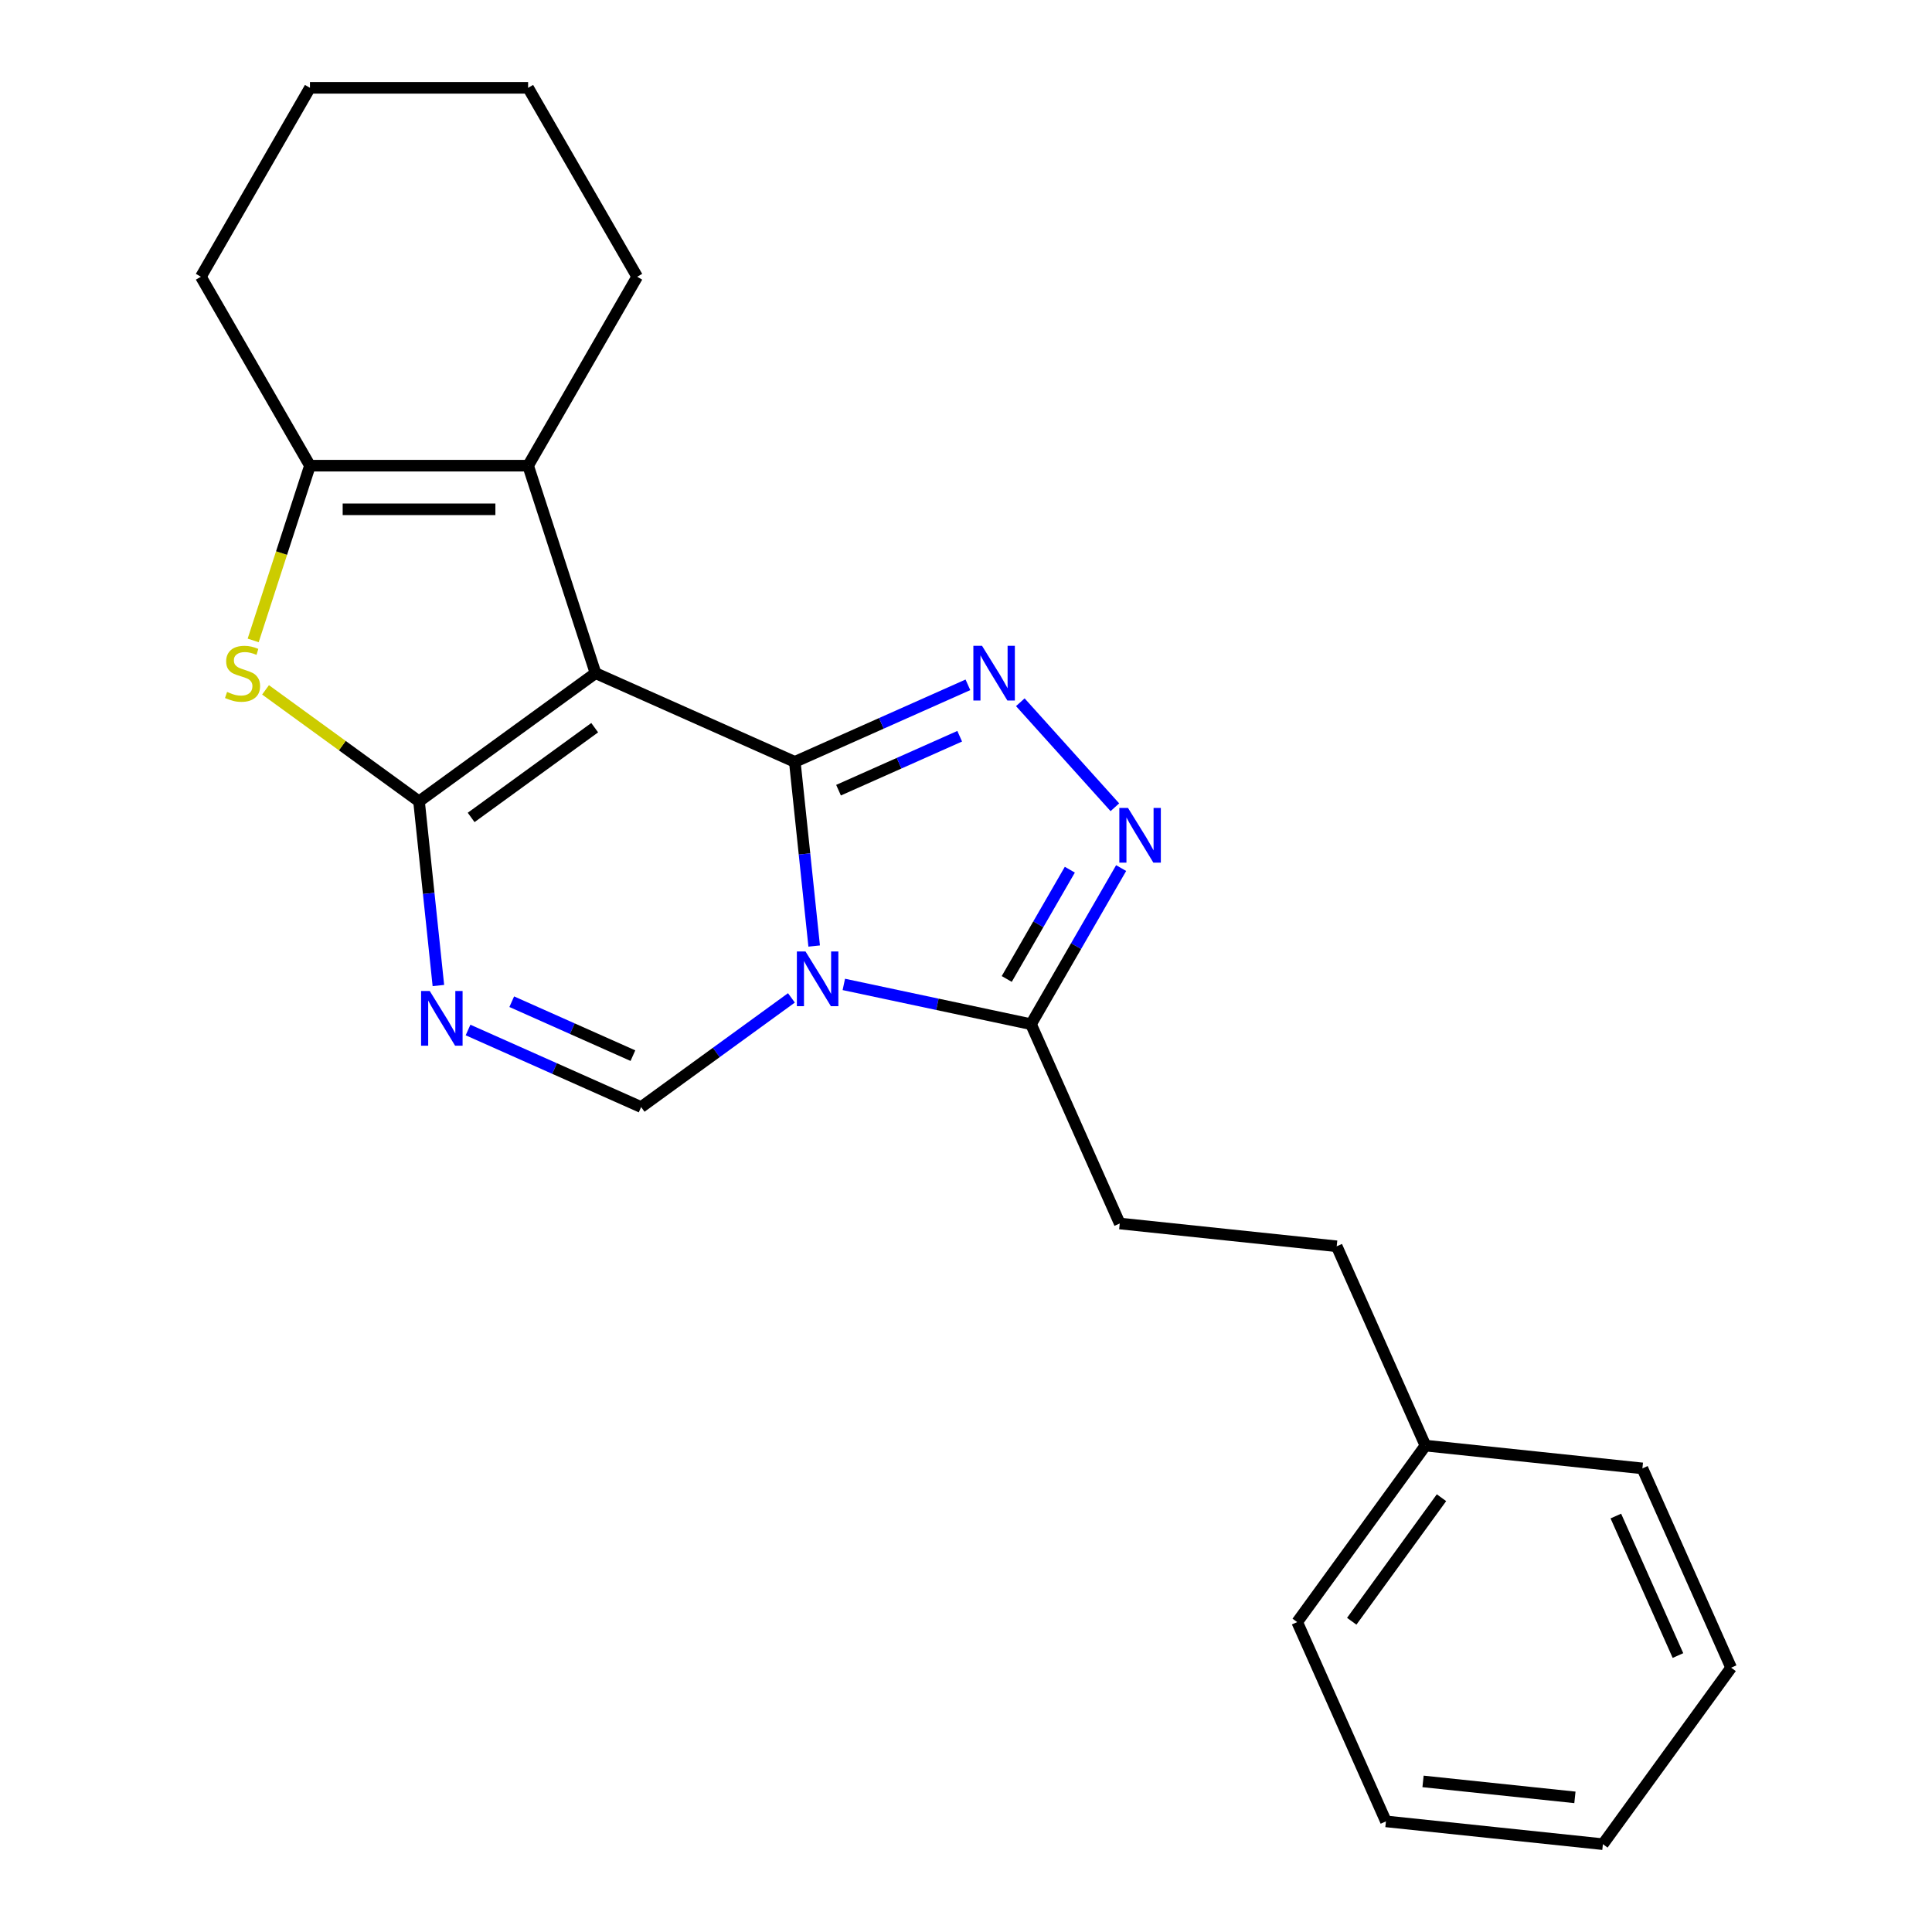 <?xml version='1.0' encoding='iso-8859-1'?>
<svg version='1.1' baseProfile='full'
              xmlns='http://www.w3.org/2000/svg'
                      xmlns:rdkit='http://www.rdkit.org/xml'
                      xmlns:xlink='http://www.w3.org/1999/xlink'
                  xml:space='preserve'
width='1000px' height='1000px' viewBox='0 0 1000 1000'>
<!-- END OF HEADER -->
<rect style='opacity:1.0;fill:#FFFFFF;stroke:none' width='1000' height='1000' x='0' y='0'> </rect>
<path class='bond-0' d='M 411.396,394.35 L 308.242,348.422' style='fill:none;fill-rule:evenodd;stroke:#000000;stroke-width:6px;stroke-linecap:butt;stroke-linejoin:miter;stroke-opacity:1' />
<path class='bond-1' d='M 411.396,394.35 L 416.405,442.007' style='fill:none;fill-rule:evenodd;stroke:#000000;stroke-width:6px;stroke-linecap:butt;stroke-linejoin:miter;stroke-opacity:1' />
<path class='bond-1' d='M 416.405,442.007 L 421.414,489.665' style='fill:none;fill-rule:evenodd;stroke:#0000FF;stroke-width:6px;stroke-linecap:butt;stroke-linejoin:miter;stroke-opacity:1' />
<path class='bond-3' d='M 411.396,394.35 L 456.192,374.405' style='fill:none;fill-rule:evenodd;stroke:#000000;stroke-width:6px;stroke-linecap:butt;stroke-linejoin:miter;stroke-opacity:1' />
<path class='bond-3' d='M 456.192,374.405 L 500.988,354.461' style='fill:none;fill-rule:evenodd;stroke:#0000FF;stroke-width:6px;stroke-linecap:butt;stroke-linejoin:miter;stroke-opacity:1' />
<path class='bond-3' d='M 434.02,408.997 L 465.377,395.036' style='fill:none;fill-rule:evenodd;stroke:#000000;stroke-width:6px;stroke-linecap:butt;stroke-linejoin:miter;stroke-opacity:1' />
<path class='bond-3' d='M 465.377,395.036 L 496.734,381.075' style='fill:none;fill-rule:evenodd;stroke:#0000FF;stroke-width:6px;stroke-linecap:butt;stroke-linejoin:miter;stroke-opacity:1' />
<path class='bond-2' d='M 308.242,348.422 L 216.89,414.793' style='fill:none;fill-rule:evenodd;stroke:#000000;stroke-width:6px;stroke-linecap:butt;stroke-linejoin:miter;stroke-opacity:1' />
<path class='bond-2' d='M 307.813,376.648 L 243.867,423.108' style='fill:none;fill-rule:evenodd;stroke:#000000;stroke-width:6px;stroke-linecap:butt;stroke-linejoin:miter;stroke-opacity:1' />
<path class='bond-6' d='M 308.242,348.422 L 273.348,241.032' style='fill:none;fill-rule:evenodd;stroke:#000000;stroke-width:6px;stroke-linecap:butt;stroke-linejoin:miter;stroke-opacity:1' />
<path class='bond-7' d='M 409.636,516.502 L 370.742,544.76' style='fill:none;fill-rule:evenodd;stroke:#0000FF;stroke-width:6px;stroke-linecap:butt;stroke-linejoin:miter;stroke-opacity:1' />
<path class='bond-7' d='M 370.742,544.76 L 331.848,573.018' style='fill:none;fill-rule:evenodd;stroke:#000000;stroke-width:6px;stroke-linecap:butt;stroke-linejoin:miter;stroke-opacity:1' />
<path class='bond-9' d='M 436.762,509.531 L 485.205,519.827' style='fill:none;fill-rule:evenodd;stroke:#0000FF;stroke-width:6px;stroke-linecap:butt;stroke-linejoin:miter;stroke-opacity:1' />
<path class='bond-9' d='M 485.205,519.827 L 533.648,530.124' style='fill:none;fill-rule:evenodd;stroke:#000000;stroke-width:6px;stroke-linecap:butt;stroke-linejoin:miter;stroke-opacity:1' />
<path class='bond-5' d='M 216.89,414.793 L 177.166,385.932' style='fill:none;fill-rule:evenodd;stroke:#000000;stroke-width:6px;stroke-linecap:butt;stroke-linejoin:miter;stroke-opacity:1' />
<path class='bond-5' d='M 177.166,385.932 L 137.441,357.07' style='fill:none;fill-rule:evenodd;stroke:#CCCC00;stroke-width:6px;stroke-linecap:butt;stroke-linejoin:miter;stroke-opacity:1' />
<path class='bond-24' d='M 216.89,414.793 L 221.899,462.451' style='fill:none;fill-rule:evenodd;stroke:#000000;stroke-width:6px;stroke-linecap:butt;stroke-linejoin:miter;stroke-opacity:1' />
<path class='bond-24' d='M 221.899,462.451 L 226.908,510.108' style='fill:none;fill-rule:evenodd;stroke:#0000FF;stroke-width:6px;stroke-linecap:butt;stroke-linejoin:miter;stroke-opacity:1' />
<path class='bond-8' d='M 528.114,363.485 L 577.05,417.835' style='fill:none;fill-rule:evenodd;stroke:#0000FF;stroke-width:6px;stroke-linecap:butt;stroke-linejoin:miter;stroke-opacity:1' />
<path class='bond-4' d='M 242.256,533.13 L 287.052,553.074' style='fill:none;fill-rule:evenodd;stroke:#0000FF;stroke-width:6px;stroke-linecap:butt;stroke-linejoin:miter;stroke-opacity:1' />
<path class='bond-4' d='M 287.052,553.074 L 331.848,573.018' style='fill:none;fill-rule:evenodd;stroke:#000000;stroke-width:6px;stroke-linecap:butt;stroke-linejoin:miter;stroke-opacity:1' />
<path class='bond-4' d='M 264.88,518.482 L 296.237,532.443' style='fill:none;fill-rule:evenodd;stroke:#0000FF;stroke-width:6px;stroke-linecap:butt;stroke-linejoin:miter;stroke-opacity:1' />
<path class='bond-4' d='M 296.237,532.443 L 327.594,546.404' style='fill:none;fill-rule:evenodd;stroke:#000000;stroke-width:6px;stroke-linecap:butt;stroke-linejoin:miter;stroke-opacity:1' />
<path class='bond-25' d='M 131.044,331.479 L 145.738,286.256' style='fill:none;fill-rule:evenodd;stroke:#CCCC00;stroke-width:6px;stroke-linecap:butt;stroke-linejoin:miter;stroke-opacity:1' />
<path class='bond-25' d='M 145.738,286.256 L 160.432,241.032' style='fill:none;fill-rule:evenodd;stroke:#000000;stroke-width:6px;stroke-linecap:butt;stroke-linejoin:miter;stroke-opacity:1' />
<path class='bond-10' d='M 273.348,241.032 L 160.432,241.032' style='fill:none;fill-rule:evenodd;stroke:#000000;stroke-width:6px;stroke-linecap:butt;stroke-linejoin:miter;stroke-opacity:1' />
<path class='bond-10' d='M 256.411,263.615 L 177.369,263.615' style='fill:none;fill-rule:evenodd;stroke:#000000;stroke-width:6px;stroke-linecap:butt;stroke-linejoin:miter;stroke-opacity:1' />
<path class='bond-13' d='M 273.348,241.032 L 329.807,143.243' style='fill:none;fill-rule:evenodd;stroke:#000000;stroke-width:6px;stroke-linecap:butt;stroke-linejoin:miter;stroke-opacity:1' />
<path class='bond-23' d='M 580.302,449.319 L 556.975,489.721' style='fill:none;fill-rule:evenodd;stroke:#0000FF;stroke-width:6px;stroke-linecap:butt;stroke-linejoin:miter;stroke-opacity:1' />
<path class='bond-23' d='M 556.975,489.721 L 533.648,530.124' style='fill:none;fill-rule:evenodd;stroke:#000000;stroke-width:6px;stroke-linecap:butt;stroke-linejoin:miter;stroke-opacity:1' />
<path class='bond-23' d='M 553.746,450.148 L 537.417,478.43' style='fill:none;fill-rule:evenodd;stroke:#0000FF;stroke-width:6px;stroke-linecap:butt;stroke-linejoin:miter;stroke-opacity:1' />
<path class='bond-23' d='M 537.417,478.43 L 521.089,506.712' style='fill:none;fill-rule:evenodd;stroke:#000000;stroke-width:6px;stroke-linecap:butt;stroke-linejoin:miter;stroke-opacity:1' />
<path class='bond-11' d='M 533.648,530.124 L 579.576,633.279' style='fill:none;fill-rule:evenodd;stroke:#000000;stroke-width:6px;stroke-linecap:butt;stroke-linejoin:miter;stroke-opacity:1' />
<path class='bond-14' d='M 160.432,241.032 L 103.973,143.243' style='fill:none;fill-rule:evenodd;stroke:#000000;stroke-width:6px;stroke-linecap:butt;stroke-linejoin:miter;stroke-opacity:1' />
<path class='bond-12' d='M 579.576,633.279 L 691.874,645.082' style='fill:none;fill-rule:evenodd;stroke:#000000;stroke-width:6px;stroke-linecap:butt;stroke-linejoin:miter;stroke-opacity:1' />
<path class='bond-15' d='M 691.874,645.082 L 737.801,748.236' style='fill:none;fill-rule:evenodd;stroke:#000000;stroke-width:6px;stroke-linecap:butt;stroke-linejoin:miter;stroke-opacity:1' />
<path class='bond-18' d='M 329.807,143.243 L 273.348,45.455' style='fill:none;fill-rule:evenodd;stroke:#000000;stroke-width:6px;stroke-linecap:butt;stroke-linejoin:miter;stroke-opacity:1' />
<path class='bond-26' d='M 103.973,143.243 L 160.432,45.455' style='fill:none;fill-rule:evenodd;stroke:#000000;stroke-width:6px;stroke-linecap:butt;stroke-linejoin:miter;stroke-opacity:1' />
<path class='bond-16' d='M 737.801,748.236 L 671.43,839.588' style='fill:none;fill-rule:evenodd;stroke:#000000;stroke-width:6px;stroke-linecap:butt;stroke-linejoin:miter;stroke-opacity:1' />
<path class='bond-16' d='M 746.116,775.213 L 699.656,839.159' style='fill:none;fill-rule:evenodd;stroke:#000000;stroke-width:6px;stroke-linecap:butt;stroke-linejoin:miter;stroke-opacity:1' />
<path class='bond-17' d='M 737.801,748.236 L 850.099,760.039' style='fill:none;fill-rule:evenodd;stroke:#000000;stroke-width:6px;stroke-linecap:butt;stroke-linejoin:miter;stroke-opacity:1' />
<path class='bond-21' d='M 671.43,839.588 L 717.358,942.742' style='fill:none;fill-rule:evenodd;stroke:#000000;stroke-width:6px;stroke-linecap:butt;stroke-linejoin:miter;stroke-opacity:1' />
<path class='bond-20' d='M 850.099,760.039 L 896.027,863.194' style='fill:none;fill-rule:evenodd;stroke:#000000;stroke-width:6px;stroke-linecap:butt;stroke-linejoin:miter;stroke-opacity:1' />
<path class='bond-20' d='M 836.357,784.698 L 868.507,856.906' style='fill:none;fill-rule:evenodd;stroke:#000000;stroke-width:6px;stroke-linecap:butt;stroke-linejoin:miter;stroke-opacity:1' />
<path class='bond-19' d='M 273.348,45.455 L 160.432,45.455' style='fill:none;fill-rule:evenodd;stroke:#000000;stroke-width:6px;stroke-linecap:butt;stroke-linejoin:miter;stroke-opacity:1' />
<path class='bond-22' d='M 896.027,863.194 L 829.656,954.545' style='fill:none;fill-rule:evenodd;stroke:#000000;stroke-width:6px;stroke-linecap:butt;stroke-linejoin:miter;stroke-opacity:1' />
<path class='bond-27' d='M 717.358,942.742 L 829.656,954.545' style='fill:none;fill-rule:evenodd;stroke:#000000;stroke-width:6px;stroke-linecap:butt;stroke-linejoin:miter;stroke-opacity:1' />
<path class='bond-27' d='M 736.563,922.053 L 815.172,930.315' style='fill:none;fill-rule:evenodd;stroke:#000000;stroke-width:6px;stroke-linecap:butt;stroke-linejoin:miter;stroke-opacity:1' />
<path  class='atom-2' d='M 416.939 492.488
L 426.219 507.488
Q 427.139 508.968, 428.619 511.648
Q 430.099 514.328, 430.179 514.488
L 430.179 492.488
L 433.939 492.488
L 433.939 520.808
L 430.059 520.808
L 420.099 504.408
Q 418.939 502.488, 417.699 500.288
Q 416.499 498.088, 416.139 497.408
L 416.139 520.808
L 412.459 520.808
L 412.459 492.488
L 416.939 492.488
' fill='#0000FF'/>
<path  class='atom-4' d='M 508.291 334.262
L 517.571 349.262
Q 518.491 350.742, 519.971 353.422
Q 521.451 356.102, 521.531 356.262
L 521.531 334.262
L 525.291 334.262
L 525.291 362.582
L 521.411 362.582
L 511.451 346.182
Q 510.291 344.262, 509.051 342.062
Q 507.851 339.862, 507.491 339.182
L 507.491 362.582
L 503.811 362.582
L 503.811 334.262
L 508.291 334.262
' fill='#0000FF'/>
<path  class='atom-5' d='M 222.433 512.931
L 231.713 527.931
Q 232.633 529.411, 234.113 532.091
Q 235.593 534.771, 235.673 534.931
L 235.673 512.931
L 239.433 512.931
L 239.433 541.251
L 235.553 541.251
L 225.593 524.851
Q 224.433 522.931, 223.193 520.731
Q 221.993 518.531, 221.633 517.851
L 221.633 541.251
L 217.953 541.251
L 217.953 512.931
L 222.433 512.931
' fill='#0000FF'/>
<path  class='atom-6' d='M 117.539 358.142
Q 117.859 358.262, 119.179 358.822
Q 120.499 359.382, 121.939 359.742
Q 123.419 360.062, 124.859 360.062
Q 127.539 360.062, 129.099 358.782
Q 130.659 357.462, 130.659 355.182
Q 130.659 353.622, 129.859 352.662
Q 129.099 351.702, 127.899 351.182
Q 126.699 350.662, 124.699 350.062
Q 122.179 349.302, 120.659 348.582
Q 119.179 347.862, 118.099 346.342
Q 117.059 344.822, 117.059 342.262
Q 117.059 338.702, 119.459 336.502
Q 121.899 334.302, 126.699 334.302
Q 129.979 334.302, 133.699 335.862
L 132.779 338.942
Q 129.379 337.542, 126.819 337.542
Q 124.059 337.542, 122.539 338.702
Q 121.019 339.822, 121.059 341.782
Q 121.059 343.302, 121.819 344.222
Q 122.619 345.142, 123.739 345.662
Q 124.899 346.182, 126.819 346.782
Q 129.379 347.582, 130.899 348.382
Q 132.419 349.182, 133.499 350.822
Q 134.619 352.422, 134.619 355.182
Q 134.619 359.102, 131.979 361.222
Q 129.379 363.302, 125.019 363.302
Q 122.499 363.302, 120.579 362.742
Q 118.699 362.222, 116.459 361.302
L 117.539 358.142
' fill='#CCCC00'/>
<path  class='atom-9' d='M 583.847 418.176
L 593.127 433.176
Q 594.047 434.656, 595.527 437.336
Q 597.007 440.016, 597.087 440.176
L 597.087 418.176
L 600.847 418.176
L 600.847 446.496
L 596.967 446.496
L 587.007 430.096
Q 585.847 428.176, 584.607 425.976
Q 583.407 423.776, 583.047 423.096
L 583.047 446.496
L 579.367 446.496
L 579.367 418.176
L 583.847 418.176
' fill='#0000FF'/>
</svg>
